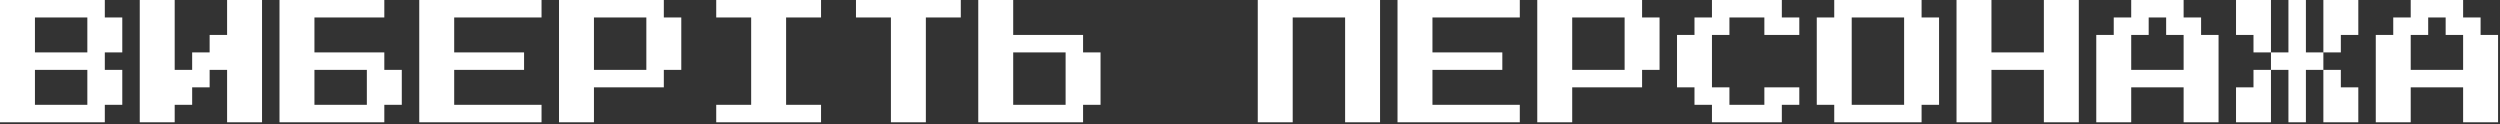 <?xml version="1.0" encoding="UTF-8"?> <svg xmlns="http://www.w3.org/2000/svg" width="644" height="32" viewBox="0 0 644 32" fill="none"><rect x="0" y="0" width="644" height="32" fill="#333333" stroke="none"/> <path d="M0 31.5V0H27V4.5H31.5V13.5H27V18H31.5V27H27V31.5H0ZM9 13.5H22.5V4.5H9V13.5ZM9 27H22.5V18H9V27ZM36 31.5V0H45V18H49.5V13.5H54V9H58.5V0H67.5V31.5H58.5V18H54V22.5H49.5V27H45V31.5H36ZM72 31.5V0H99V4.5H81V13.5H99V18H103.5V27H99V31.5H72ZM81 27H94.5V18H81V27ZM108 31.5V0H139.5V4.5H117V13.5H135V18H117V27H139.5V31.5H108ZM144 31.5V0H171V4.5H175.5V18H171V22.5H153V31.5H144ZM153 18H166.5V4.5H153V18ZM184.5 31.5V27H193.5V4.5H184.5V0H211.5V4.5H202.5V27H211.5V31.5H184.5ZM229.5 31.5V4.5H220.5V0H247.5V4.5H238.5V31.5H229.5ZM252 31.5V0H261V9H279V13.5H283.5V27H279V31.5H252ZM261 27H274.5V13.5H261V27ZM324 31.5V0H355.5V31.5H346.5V4.5H333V31.5H324ZM360 31.5V0H391.5V4.5H369V13.5H387V18H369V27H391.5V31.5H360ZM396 31.5V0H423V4.5H427.5V18H423V22.5H405V31.5H396ZM405 18H418.5V4.5H405V18ZM441 31.5V27H436.5V22.5H432V9H436.5V4.5H441V0H459V4.5H463.5V9H454.5V4.5H445.5V9H441V22.5H445.5V27H454.5V22.5H463.5V27H459V31.5H441ZM472.5 31.5V27H468V4.5H472.5V0H495V4.5H499.5V27H495V31.5H472.5ZM477 27H490.5V4.5H477V27ZM504 31.5V0H513V13.5H526.5V0H535.5V31.5H526.5V18H513V31.5H504ZM540 31.5V9H544.5V4.5H549V0H562.5V4.5H567V9H571.5V31.5H562.5V22.5H549V31.5H540ZM549 18H562.5V9H558V4.5H553.5V9H549V18ZM585 0V13.5H580.5V9H576V0H585ZM594 13.5H598.5V18H594V31.5H589.5V18H585V13.5H589.5V0H594V13.5ZM607.5 0V9H603V13.5H598.5V0H607.5ZM580.5 18H585V31.5H576V22.5H580.5V18ZM598.5 31.5V18H603V22.5H607.5V31.5H598.5ZM612 31.5V9H616.5V4.5H621V0H634.5V4.5H639V9H643.5V31.5H634.5V22.5H621V31.5H612ZM621 18H634.5V9H630V4.5H625.5V9H621V18Z" fill="white"></path> </svg> 